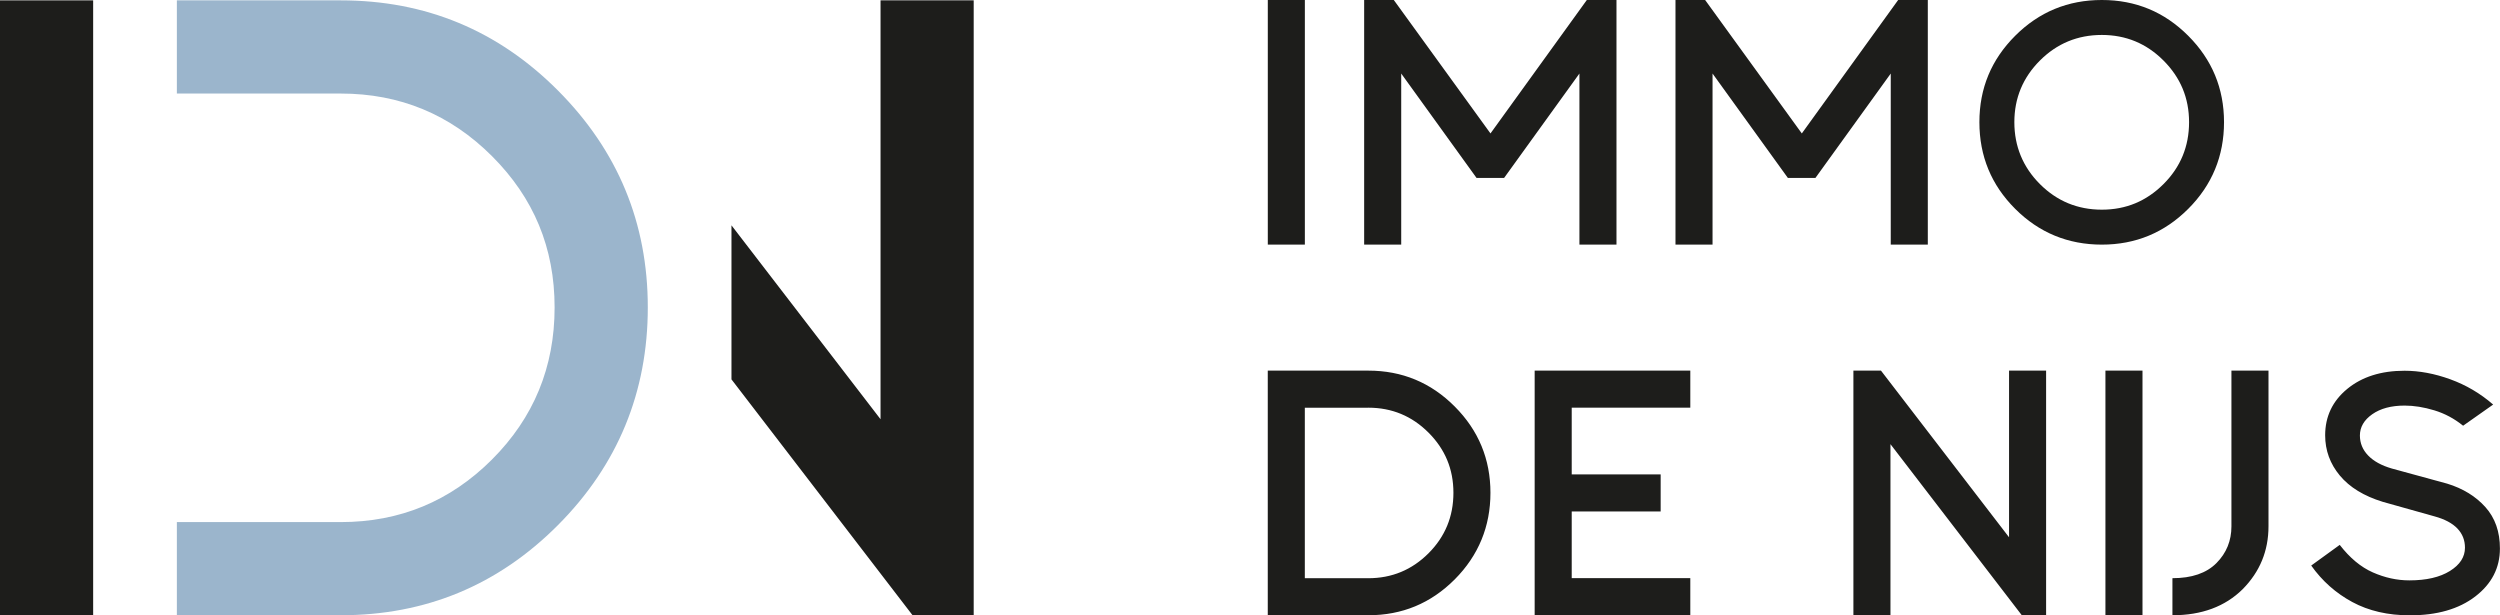 <svg id="Laag_1" data-name="Laag 1" xmlns="http://www.w3.org/2000/svg" viewBox="0 0 688.1 169.34"><defs><style>.logo-fill-immo-de-nijs-2{stroke-width:0;fill:#1d1d1b}</style></defs><path class="logo-fill-immo-de-nijs-2" d="M25.64.1v169.25H0V.1h25.64Z"/><path d="M48.68 143.7h45.1c16.27 0 30.16-5.74 41.64-17.23 11.49-11.49 17.23-25.44 17.23-41.85s-5.74-30.16-17.23-41.64c-11.49-11.49-25.37-17.23-41.64-17.23h-45.1V.1h45.1c23.39 0 43.32 8.28 59.8 24.82 16.48 16.55 24.72 36.45 24.72 59.7s-8.24 43.36-24.72 59.9c-16.48 16.55-36.41 24.82-59.8 24.82h-45.1V143.7Z" style="stroke-width:0;fill:#9bb5cc"/><path class="logo-fill-immo-de-nijs-2" d="M242.36 115.39V.1H268v169.25h-16.82l-49.85-64.93v-42.4l41.03 53.37ZM359.15 0v67.33h-10.2V0h10.2ZM406.4 48.97l-20.73-28.73v47.09h-10.2V0h8.16l26.61 36.73L436.76 0h8.16v67.33h-10.2V20.24l-20.73 28.73h-7.59ZM492.09 48.97l-20.73-28.73v47.09h-10.2V0h8.16l26.61 36.73L522.45 0h8.16v67.33h-10.2V20.24l-20.73 28.73h-7.59ZM602.29 9.85c6.56 6.57 9.85 14.49 9.85 23.78s-3.28 17.29-9.85 23.85c-6.57 6.57-14.49 9.85-23.78 9.85s-17.29-3.28-23.85-9.85c-6.57-6.56-9.85-14.52-9.85-23.85s3.28-17.21 9.85-23.78S569.18 0 578.51 0s17.21 3.28 23.78 9.85Zm-23.78-.23c-6.67 0-12.35 2.35-17.04 7.04-4.69 4.69-7.04 10.35-7.04 16.97s2.35 12.35 7.04 17.04 10.37 7.04 17.04 7.04 12.27-2.35 16.97-7.04 7.04-10.38 7.04-17.04-2.35-12.27-7.04-16.97c-4.69-4.7-10.35-7.04-16.97-7.04ZM400.4 111.89c6.56 6.58 9.83 14.5 9.83 23.75s-3.28 17.25-9.83 23.83c-6.56 6.58-14.49 9.87-23.79 9.87h-27.67v-67.33h27.67c9.3 0 17.23 3.29 23.79 9.88Zm-23.79.33h-17.47v46.93h17.47c6.47 0 12-2.29 16.57-6.86s6.86-10.12 6.86-16.65-2.29-12-6.86-16.57-10.09-6.86-16.57-6.86ZM465.24 102.01v10.2H432.6v18.36h24.48v10.2H432.6v18.36h32.64v10.2H422.4V102h42.84ZM552.97 147.88v-45.87h10.2v67.33h-6.69l-36.15-47.09v47.09h-10.2v-67.33h7.59l35.25 45.87ZM589.7 102.01v67.33h-10.2v-67.33h10.2ZM624.38 144.86c0 6.75-2.37 12.51-7.1 17.3-4.84 4.79-11.29 7.18-19.34 7.18v-10.2c5.33 0 9.37-1.39 12.12-4.16 2.75-2.77 4.12-6.15 4.12-10.12v-42.85h10.2v42.85ZM677.94 117.17c-2.41-1.95-5.05-3.36-7.92-4.23-2.87-.87-5.59-1.31-8.16-1.31-3.69 0-6.67.8-8.93 2.39s-3.39 3.54-3.39 5.85c0 2.1.76 3.94 2.27 5.5 1.51 1.57 3.68 2.76 6.5 3.58l15.23 4.16c4.36 1.33 7.87 3.49 10.54 6.46 2.67 2.98 4 6.77 4 11.39 0 5.34-2.26 9.73-6.77 13.2s-10.52 5.2-18.01 5.2c-6.05 0-11.34-1.22-15.85-3.66-4.52-2.44-8.29-5.78-11.31-10.04l7.85-5.69c2.77 3.59 5.81 6.12 9.12 7.58 3.31 1.46 6.66 2.19 10.04 2.19 4.67 0 8.39-.86 11.16-2.58 2.77-1.72 4.15-3.86 4.15-6.42 0-2.05-.69-3.81-2.08-5.27-1.39-1.46-3.49-2.58-6.31-3.35l-14.24-4c-5.18-1.59-9.12-4-11.81-7.23-2.69-3.23-4.04-6.93-4.04-11.08 0-5.18 2.03-9.44 6.08-12.77 4.05-3.33 9.31-5 15.77-5 4.05 0 8.25.78 12.58 2.35s8.27 3.88 11.81 6.96l-8.31 5.85Z"/></svg>